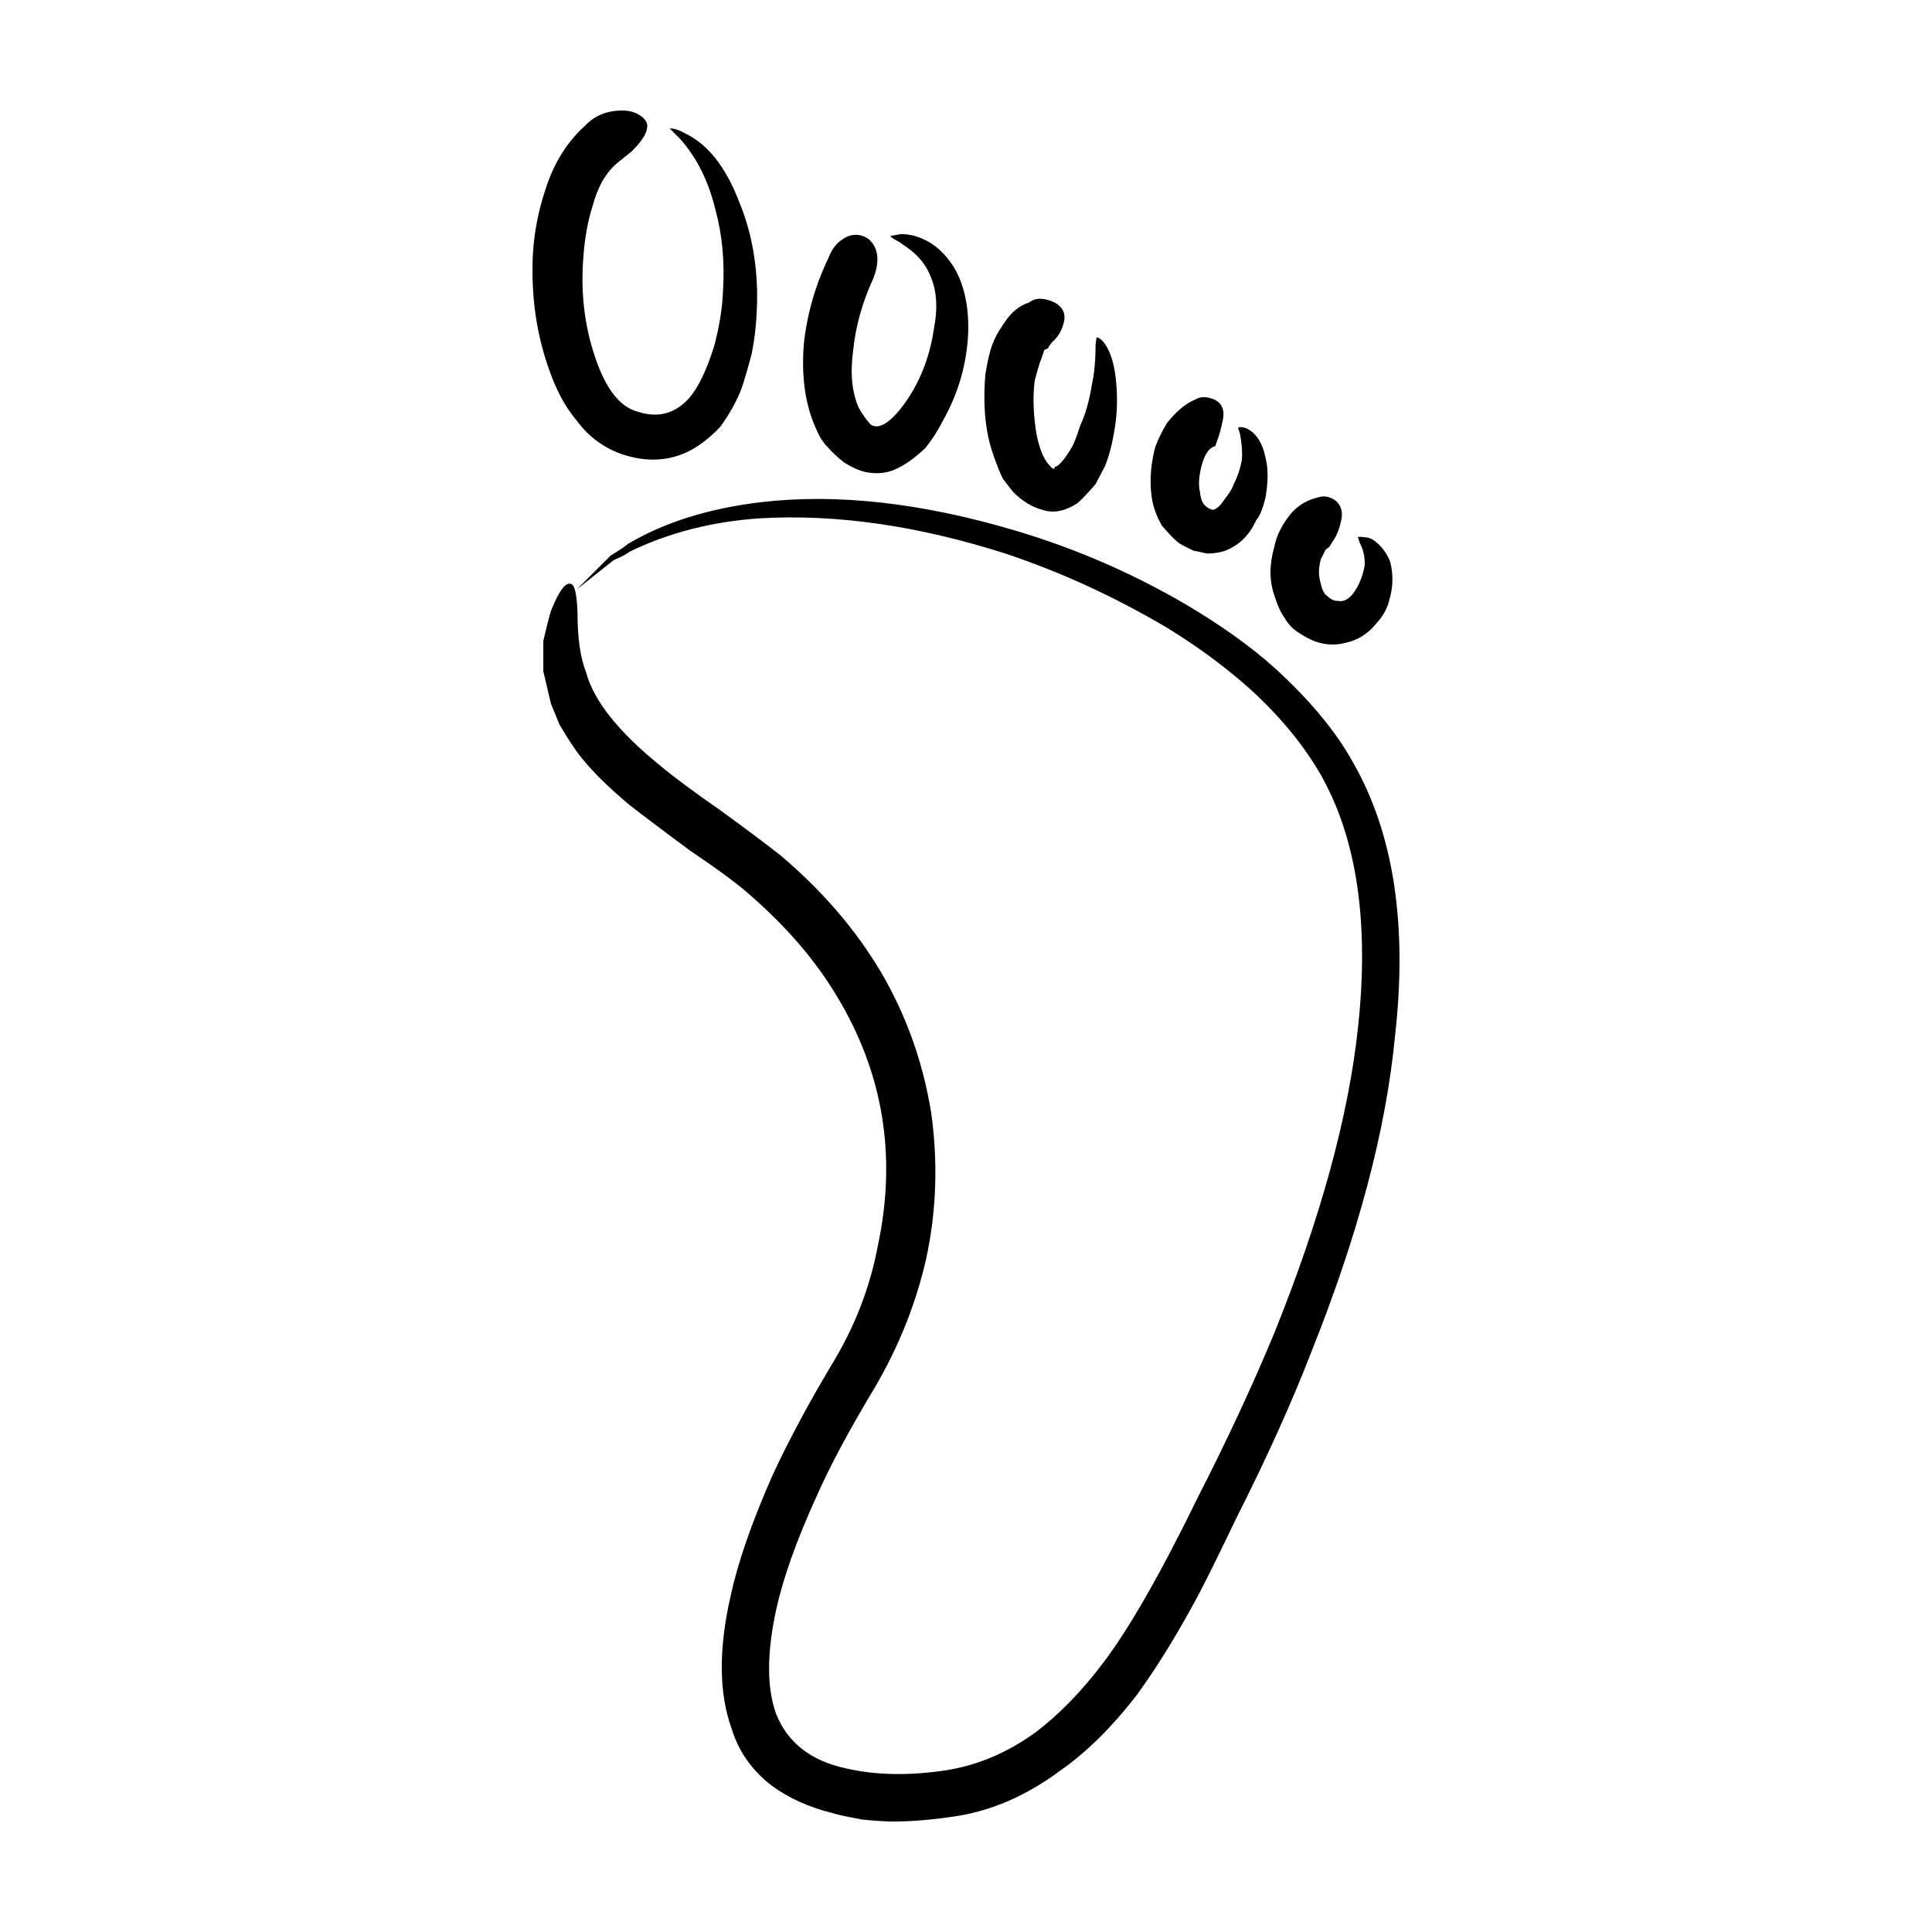 <?xml version="1.0" encoding="UTF-8"?>
<!-- Uploaded to: ICON Repo, www.iconrepo.com, Generator: ICON Repo Mixer Tools -->
<svg fill="#000000" width="800px" height="800px" version="1.1" viewBox="144 144 512 512" xmlns="http://www.w3.org/2000/svg">
 <path d="m308.89 173.29c2.016 0 3.691 0.504 5.039 1.512 1.344 1.008 1.848 2.102 1.512 3.269-0.168 1.516-1.512 3.531-4.031 6.051l-3.777 3.023c-3.023 2.519-5.203 6.297-6.551 11.336-1.344 4.195-2.18 8.898-2.519 14.105-0.672 9.07 0.336 17.633 3.023 25.699 2.856 8.727 6.715 13.684 11.586 14.855 5.203 1.684 9.656 0.504 13.352-3.523 2.519-2.856 4.785-7.559 6.801-14.113 1.344-5.203 2.102-9.91 2.266-14.105 0.504-7.894-0.168-15.199-2.016-21.922-1.848-7.559-4.953-13.766-9.32-18.637l-2.769-2.777h0.754c1.008 0.168 2.102 0.59 3.273 1.258 6.047 2.852 10.832 8.906 14.359 18.141 3.023 7.219 4.621 15.281 4.785 24.184 0 6.211-0.504 11.668-1.512 16.375-1.176 4.367-2.102 7.473-2.769 9.32-1.344 3.359-3.188 6.629-5.543 9.828-3.691 3.859-7.391 6.379-11.082 7.559-4.535 1.508-9.402 1.426-14.609-0.258-5.039-1.684-9.148-4.707-12.344-9.07-2.856-3.359-5.211-7.644-7.055-12.848-3.527-9.574-5.039-19.902-4.535-30.984 0.336-5.875 1.43-11.586 3.273-17.129 2.188-7.047 5.715-12.762 10.578-17.125 2.519-2.684 5.797-4.023 9.832-4.023zm54.664 39.043c0.84-2.188 2.016-3.777 3.527-4.785 2.352-1.676 4.707-1.77 7.055-0.25 2.691 2.352 3.109 5.875 1.258 10.578-2.852 6.211-4.621 12.508-5.289 18.895-0.84 6.211-0.332 11.336 1.512 15.371 0.84 1.508 1.848 2.934 3.023 4.281 0.672 0.504 1.43 0.672 2.266 0.504 2.18-0.504 4.699-2.852 7.559-7.055 3.691-5.543 6.047-11.84 7.055-18.895 1.008-5.203 0.754-9.652-0.754-13.348-1.008-2.691-2.606-4.953-4.785-6.805-1.008-0.836-2.266-1.762-3.777-2.766-1.344-0.68-2.102-1.18-2.266-1.516l2.769-0.504c2.016 0 3.945 0.418 5.793 1.258 3.188 1.34 5.965 3.859 8.312 7.559 2.691 4.535 3.949 10.242 3.777 17.129-0.332 8.395-2.606 16.281-6.801 23.676-1.176 2.352-2.691 4.707-4.535 7.055-3.023 2.852-5.793 4.781-8.312 5.793-2.016 0.836-4.195 1.09-6.551 0.75-1.848-0.172-4.117-1.094-6.801-2.769-1.848-1.516-3.273-2.852-4.281-4.035-1.176-1.168-2.18-2.766-3.023-4.781-2.852-6.219-3.945-13.688-3.273-22.418 0.828-7.891 3.008-15.531 6.543-22.922zm111.84 114.37c-6.551-5.875-13.941-11.336-22.168-16.375-13.941-8.227-28.215-14.781-42.824-19.645-23.176-7.391-44.84-10.496-64.992-9.324-12.594 0.84-24.098 3.777-34.512 8.816-0.84 0.676-2.266 1.426-4.281 2.273l-9.824 7.805 9.07-9.062c2.016-1.18 3.527-2.188 4.535-3.027 9.574-5.715 21.328-9.402 35.266-11.082 20.152-2.352 42.656 0.168 67.512 7.559 15.789 4.707 30.73 11.168 44.84 19.398 9.406 5.547 17.297 11.168 23.68 16.883 9.406 8.566 16.375 16.957 20.906 25.191 10.75 18.809 14.445 42.988 11.082 72.543-2.352 24.688-9.738 52.566-22.168 83.641-5.203 13.43-11.84 28.121-19.902 44.082-5.543 11.582-9.406 19.305-11.586 23.176-4.871 8.898-9.742 16.707-14.609 23.426-6.715 8.727-13.602 15.527-20.656 20.398-9.07 6.723-18.559 10.746-28.465 12.09-5.707 0.836-10.918 1.258-15.617 1.258-1.848 0-4.535-0.168-8.062-0.504-4.535-0.848-7.219-1.426-8.062-1.762-6.211-1.516-11.586-3.953-16.121-7.309-5.211-4.027-8.73-9.062-10.578-15.113-3.359-9.406-3.445-21.078-0.25-35.008 1.848-8.734 5.543-19.398 11.082-31.992 4.367-9.406 9.824-19.574 16.375-30.484 5.707-9.574 9.574-19.73 11.586-30.484 5.039-23.676 1.43-45.676-10.832-66-5.707-9.574-13.516-18.637-23.426-27.207-3.023-2.684-8.148-6.465-15.367-11.336-7.055-5.203-12.508-9.32-16.375-12.34-5.375-4.535-9.406-8.484-12.09-11.84-1.512-1.684-3.606-4.793-6.297-9.324l-2.266-5.547-2.016-8.559v-8.062c1.176-5.039 1.93-7.894 2.266-8.57 2.016-4.871 3.691-7.047 5.039-6.543 1.008 0.168 1.598 2.766 1.762 7.805 0 6.555 0.754 11.758 2.266 15.625 2.016 7.559 8.645 15.863 19.902 24.938 3.188 2.684 8.398 6.551 15.617 11.586 7.391 5.371 12.762 9.402 16.121 12.086 10.918 9.238 19.734 19.48 26.449 30.738 6.715 11.418 11.164 23.844 13.352 37.277 1.848 13.109 1.426 25.945-1.258 38.543-2.684 11.926-7.227 23.34-13.602 34.266-6.887 11.418-12.09 21.156-15.617 29.215-5.203 11.426-8.73 21.332-10.578 29.727-2.519 11.594-2.519 20.824 0 27.711 3.023 7.559 9.148 12.348 18.391 14.359 7.891 1.848 16.793 2.016 26.703 0.516 8.398-1.352 16.289-4.707 23.68-10.078 6.211-4.707 12.176-10.832 17.887-18.391 6.887-9.074 15.285-23.766 25.191-44.082 7.727-15.113 14.445-29.559 20.152-43.328 12.262-30.406 19.648-57.359 22.168-80.867 3.023-27.711-0.25-50.043-9.824-67.008-4.543-7.898-10.758-15.457-18.652-22.676zm17.891-50.887c1.512-0.504 3.023-0.25 4.535 0.754 1.676 1.34 2.18 3.273 1.512 5.793-0.504 2.18-1.258 3.945-2.266 5.285l-0.754 1.258-1.008 0.754-1.258 2.519c-0.672 2.352-0.672 4.535 0 6.555 0.332 1.672 0.922 2.766 1.762 3.269 0.84 0.84 1.762 1.258 2.769 1.258 1.848 0.332 3.527-0.84 5.039-3.527 1.008-1.848 1.676-3.777 2.016-5.793 0.172-2.012-0.25-4.027-1.258-6.039l-0.504-1.516c0.172-0.168 0.754-0.168 1.762 0 1.008 0 2.016 0.422 3.023 1.258 1.676 1.352 2.938 3.109 3.777 5.297 0.84 3.356 0.754 6.715-0.25 10.078-0.504 2.188-1.676 4.281-3.527 6.297-2.18 2.684-4.871 4.363-8.062 5.039-3.863 1.004-7.644 0.332-11.336-2.016-2.18-1.176-3.777-2.684-4.785-4.535-1.008-1.34-1.93-3.356-2.769-6.039-1.344-3.871-1.344-8.148 0-12.852 0.504-2.519 1.598-4.949 3.273-7.301 2.008-3.019 4.777-4.961 8.309-5.797zm-21.168-18.387c0.168-0.332 0.84-0.332 2.016 0 2.691 1.18 4.449 3.871 5.289 8.066 0.672 2.684 0.672 6.047 0 10.078-0.672 3.027-1.512 5.125-2.519 6.297-1.512 3.359-3.691 5.789-6.551 7.305-1.676 1.004-3.863 1.512-6.551 1.512-2.188-0.508-3.359-0.75-3.527-0.75l-3.023-1.516c-0.672-0.332-1.594-1.094-2.769-2.262l-2.519-2.777c-1.176-2.016-2.016-4.109-2.519-6.297-0.84-4.203-0.672-8.816 0.504-13.855 0.504-1.848 1.594-4.203 3.273-7.055 2.519-3.188 5.039-5.285 7.559-6.297 1.344-0.836 3.023-0.836 5.039 0 2.016 1.012 2.769 2.777 2.266 5.297-0.504 2.519-1.008 4.363-1.512 5.543l-0.504 1.516c-1.512 0.332-2.684 1.93-3.527 4.781-0.84 3.023-1.008 5.543-0.504 7.559 0.168 1.848 0.754 3.109 1.762 3.777 0.672 0.504 1.258 0.754 1.762 0.754 1.008-0.332 1.93-1.18 2.769-2.519 1.344-1.684 2.188-3.023 2.519-4.035 1.176-2.352 1.93-4.613 2.266-6.801 0.168-1.848 0-4.109-0.504-6.801zm-37.531-23.934c0.336-0.168 0.926 0.168 1.762 1.012 2.016 2.519 3.188 6.465 3.527 11.84 0.332 4.363 0.086 8.652-0.754 12.848-0.504 3.027-1.258 5.789-2.266 8.309l-2.519 4.793c-2.016 2.348-3.613 4.027-4.785 5.039-3.359 2.18-6.465 2.766-9.32 1.762-2.691-0.676-5.289-2.266-7.809-4.785l-2.519-3.269c-0.504-0.848-1.09-2.188-1.762-4.035-1.008-2.519-1.762-4.953-2.266-7.301-1.008-4.871-1.258-10.332-0.754-16.375 0.672-4.367 1.512-7.559 2.519-9.574 0.504-1.18 1.594-2.941 3.273-5.297 1.676-2.188 3.613-3.613 5.793-4.281 1.676-1.344 3.945-1.344 6.801 0 2.352 1.344 3.109 3.273 2.266 5.793-0.504 1.844-1.512 3.445-3.023 4.781l-0.754 1.012-0.25 0.504-1.008 0.504-0.754 2.266c-0.332 0.676-0.922 2.606-1.762 5.789-0.504 3.871-0.418 8.148 0.25 12.852 0.504 3.523 1.426 6.379 2.769 8.559 1.512 2.016 2.266 2.519 2.266 1.516 1.008-0.168 2.434-1.762 4.281-4.785 0.672-1.008 1.512-3.102 2.519-6.297 1.344-2.856 2.348-6.383 3.023-10.586 0.676-3.023 1.008-6.629 1.008-10.828z" fill-rule="evenodd"/>
</svg>